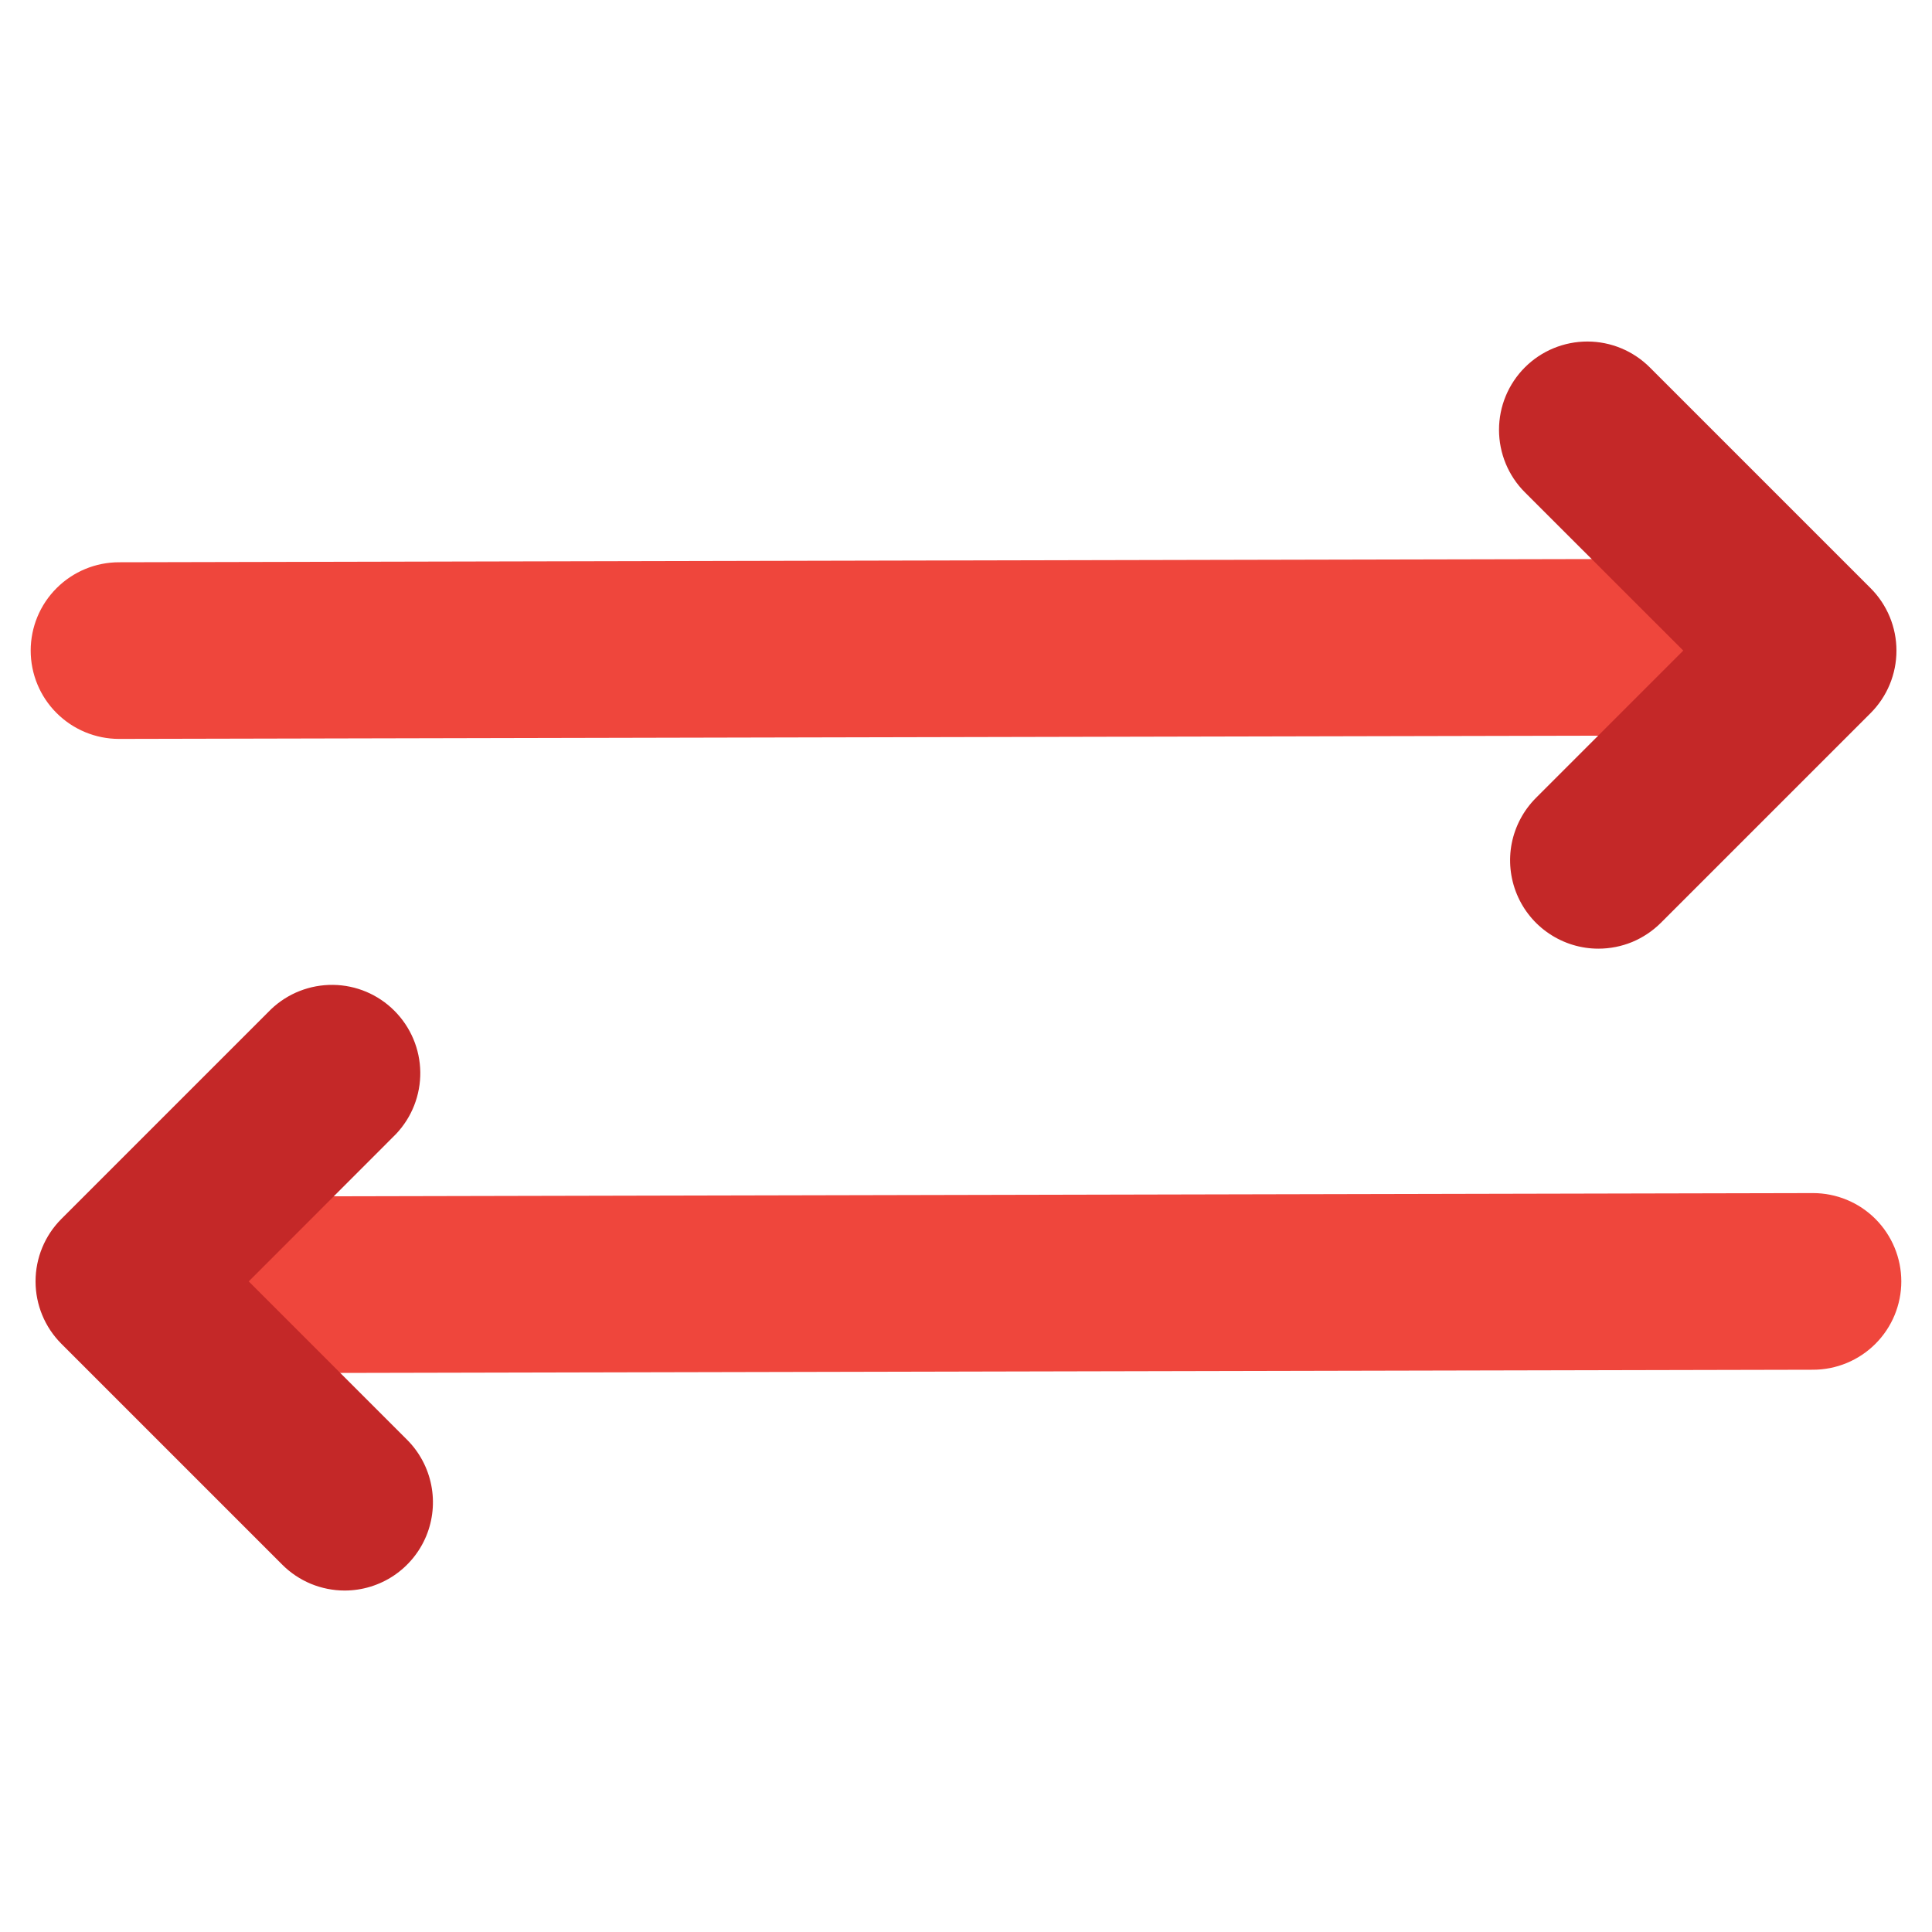 <svg width="35" height="35" viewBox="0 0 35 35" fill="none" xmlns="http://www.w3.org/2000/svg">
<path d="M2.156 13.386C1.732 13.386 1.325 13.217 1.025 12.917C0.724 12.617 0.556 12.21 0.556 11.786C0.556 11.362 0.724 10.955 1.025 10.655C1.325 10.355 1.732 10.186 2.156 10.186L32.512 10.12C32.936 10.12 33.343 10.289 33.643 10.589C33.943 10.889 34.112 11.296 34.112 11.72C34.112 12.144 33.943 12.551 33.643 12.851C33.343 13.151 32.936 13.32 32.512 13.32L2.16 13.386H2.156Z" fill="#EF463C"/>
<path d="M28.956 17.186C28.64 17.186 28.331 17.092 28.068 16.916C27.805 16.741 27.6 16.491 27.479 16.199C27.358 15.907 27.326 15.585 27.387 15.275C27.449 14.965 27.601 14.68 27.824 14.456L30.494 11.786L27.624 8.918C27.324 8.618 27.156 8.211 27.156 7.786C27.156 7.362 27.325 6.955 27.625 6.655C27.925 6.355 28.332 6.187 28.757 6.187C29.181 6.187 29.588 6.356 29.888 6.656L33.888 10.656C34.188 10.956 34.356 11.363 34.356 11.787C34.356 12.211 34.188 12.618 33.888 12.918L30.088 16.718C29.939 16.866 29.763 16.984 29.569 17.065C29.374 17.145 29.166 17.186 28.956 17.186Z" fill="#C42828"/>
<path d="M2.49 24.88C2.066 24.88 1.659 24.711 1.359 24.411C1.058 24.111 0.89 23.704 0.89 23.28C0.89 22.855 1.058 22.449 1.359 22.148C1.659 21.849 2.066 21.68 2.49 21.68L32.844 21.614C33.268 21.614 33.675 21.782 33.975 22.082C34.275 22.383 34.444 22.79 34.444 23.214C34.444 23.638 34.275 24.045 33.975 24.345C33.675 24.645 33.268 24.814 32.844 24.814L2.488 24.88H2.49Z" fill="#EF463C"/>
<path d="M6.244 28.814C6.034 28.814 5.825 28.772 5.631 28.692C5.437 28.611 5.26 28.493 5.112 28.344L1.112 24.344C0.812 24.044 0.644 23.637 0.644 23.213C0.644 22.789 0.812 22.382 1.112 22.082L4.912 18.282C5.214 17.995 5.617 17.837 6.034 17.842C6.452 17.847 6.85 18.015 7.145 18.311C7.44 18.606 7.608 19.004 7.614 19.421C7.619 19.839 7.461 20.241 7.174 20.544L4.506 23.214L7.374 26.082C7.598 26.306 7.75 26.591 7.812 26.901C7.874 27.211 7.843 27.533 7.722 27.826C7.601 28.118 7.396 28.368 7.133 28.544C6.87 28.72 6.56 28.814 6.244 28.814Z" fill="#C42828"/>
</svg>